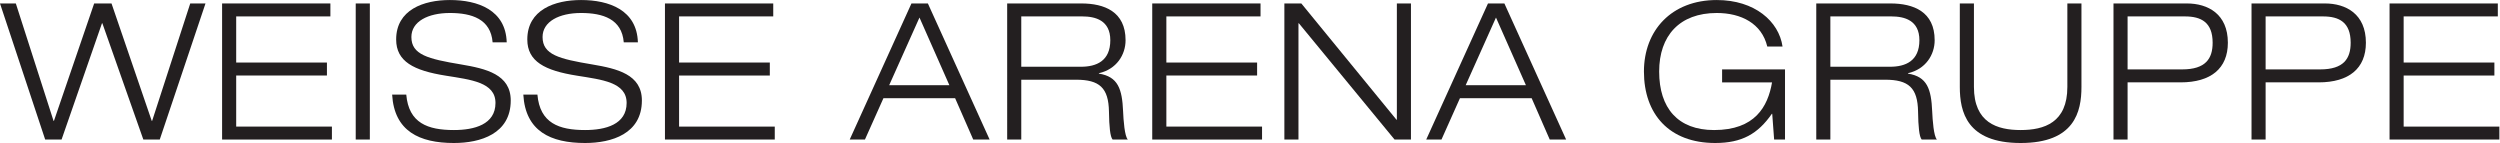 <?xml version="1.0" encoding="UTF-8" standalone="no"?>
<svg
   xmlns:dc="http://purl.org/dc/elements/1.1/"
   xmlns:cc="http://creativecommons.org/ns#"
   xmlns:rdf="http://www.w3.org/1999/02/22-rdf-syntax-ns#"
   xmlns:svg="http://www.w3.org/2000/svg"
   xmlns="http://www.w3.org/2000/svg"
   viewBox="0 0 1006.467 57.573"
   height="57.573"
   width="1006.467"
   xml:space="preserve"
   id="svg2"
   version="1.1"><defs
     id="defs6" /><g
     transform="matrix(1.333,0,0,-1.333,0,57.573)"
     id="g10"><g
       transform="scale(0.1)"
       id="g12"><path
         id="path14"
         style="fill:#231f20;fill-opacity:1;fill-rule:nonzero;stroke:none"
         d="M 432.898,10.449 309.148,361.633 H 307.98 L 185.941,10.449 h -49.5 L 0,421.48 H 47.789 L 161.73,66.793 h 1.168 l 121.5,354.687 h 52.383 l 121.5,-354.687 h 1.168 l 115.11,354.687 h 46.082 L 482.488,10.449 h -49.59" /><path
         id="path16"
         style="fill:#231f20;fill-opacity:1;fill-rule:nonzero;stroke:none"
         d="M 670.77,10.449 V 421.48 H 997.828 V 382.332 H 713.34 V 243.012 H 987.391 V 203.859 H 713.34 V 49.602 h 289.08 V 10.449 H 670.77" /><path
         id="path18"
         style="fill:#231f20;fill-opacity:1;fill-rule:nonzero;stroke:none"
         d="m 1074.33,10.449 h 42.66 v 411.031 H 1074.33 Z" /><path
         id="path20"
         style="fill:#231f20;fill-opacity:1;fill-rule:nonzero;stroke:none"
         d="m 1370.88,0.012 c -104.22,0 -180.18,35.73 -186.57,146.25 h 42.66 c 7.47,-86.313 65.07,-107.102 143.91,-107.102 61.65,0 125.55,16.742 125.55,81.813 0,62.726 -74.88,70.199 -149.76,82.347 -97.83,15.481 -150.21,43.11 -150.21,109.352 0,89.82 82.89,119.16 162.36,119.16 84.06,0 168.66,-29.883 171.54,-127.801 h -42.57 c -5.76,70.289 -62.82,88.649 -128.97,88.649 -66.24,0 -116.37,-25.828 -116.37,-72.539 0,-53.551 50.13,-66.149 150.3,-82.891 74.88,-12.687 149.76,-29.969 149.76,-108.809 0,-100.8 -91.62,-128.429 -171.63,-128.429" /><path
         id="path22"
         style="fill:#231f20;fill-opacity:1;fill-rule:nonzero;stroke:none"
         d="m 1767.06,0.012 c -104.22,0 -180.27,35.73 -186.57,146.25 h 42.57 c 7.47,-86.313 65.07,-107.102 144,-107.102 61.56,0 125.46,16.742 125.46,81.813 0,62.726 -74.79,70.199 -149.67,82.347 -97.92,15.481 -150.3,43.11 -150.3,109.352 0,89.82 82.89,119.16 162.36,119.16 84.06,0 168.75,-29.883 171.63,-127.801 h -42.66 c -5.76,70.289 -62.73,88.649 -128.97,88.649 -66.15,0 -116.28,-25.828 -116.28,-72.539 0,-53.551 50.13,-66.149 150.3,-82.891 74.79,-12.687 149.67,-29.969 149.67,-108.809 0,-100.8 -91.53,-128.429 -171.54,-128.429" /><path
         id="path24"
         style="fill:#231f20;fill-opacity:1;fill-rule:nonzero;stroke:none"
         d="M 2008.26,10.449 V 421.48 h 327.06 v -39.148 h -284.4 v -139.32 h 274.05 V 203.859 H 2050.92 V 49.602 h 288.99 V 10.449 h -331.65" /><path
         id="path26"
         style="fill:#231f20;fill-opacity:1;fill-rule:nonzero;stroke:none"
         d="M 2939.31,10.449 2884.59,135.371 H 2668.14 L 2612.25,10.449 h -45.99 L 2752.74,421.48 h 49.59 L 2988.81,10.449 h -49.5 M 2685.42,174.52 h 181.89 l -90.36,204.39 -91.53,-204.39" /><path
         id="path28"
         style="fill:#231f20;fill-opacity:1;fill-rule:nonzero;stroke:none"
         d="m 3360.24,10.449 c -7.47,8.551 -10.35,39.152 -10.98,84.062 -1.17,72.539 -28.8,96.66 -99.63,96.66 H 3084.39 V 10.449 h -42.57 V 421.48 h 224.01 c 69.66,0 133.56,-24.75 133.56,-111.058 0,-43.832 -27.09,-87.57 -80.64,-99.629 v -1.172 c 58.14,-9.18 70.29,-46.621 73.17,-114.031 1.08,-25.918 4.59,-75.957 14.4,-85.141 h -46.08 M 3084.39,230.32 h 180.27 c 46.62,0 88.65,17.282 88.65,80.102 0,60.391 -45.45,71.91 -84.6,71.91 H 3084.39 V 230.32" /><path
         id="path30"
         style="fill:#231f20;fill-opacity:1;fill-rule:nonzero;stroke:none"
         d="M 3479.94,10.449 V 421.48 H 3807 v -39.148 h -284.4 v -139.32 h 274.05 V 203.859 H 3522.6 V 49.602 h 288.99 V 10.449 h -331.65" /><path
         id="path32"
         style="fill:#231f20;fill-opacity:1;fill-rule:nonzero;stroke:none"
         d="M 4211.82,10.449 3922.74,361.633 h -1.17 V 10.449 H 3879 V 421.48 h 51.21 L 4217.58,70.301 h 1.17 V 421.48 h 42.57 V 10.449 h -49.5" /><path
         id="path34"
         style="fill:#231f20;fill-opacity:1;fill-rule:nonzero;stroke:none"
         d="M 4680.45,10.449 4625.82,135.371 H 4409.28 L 4353.48,10.449 H 4307.4 L 4493.97,421.48 h 49.5 L 4729.95,10.449 h -49.5 M 4426.56,174.52 h 181.98 l -90.45,204.39 -91.53,-204.39" /><path
         id="path36"
         style="fill:#231f20;fill-opacity:1;fill-rule:nonzero;stroke:none"
         d="m 5180.22,0.012 c -139.32,0 -215.28,87.57 -215.28,215.91 0,124.379 83.43,215.91 219.96,215.91 114.57,0 187.65,-64.441 198.63,-140.402 h -46.08 c -16.74,69.66 -78.93,101.25 -152.55,101.25 -112.32,0 -173.97,-68.489 -173.97,-176.758 0,-110.52 56.52,-176.762 165.87,-176.762 123.21,0 162.36,70.289 175.05,144 h -150.84 v 39.153 H 5391 V 10.449 h -32.85 l -5.76,77.672 h -1.17 c -42.03,-60.48 -90.36,-88.109 -171,-88.109" /><path
         id="path38"
         style="fill:#231f20;fill-opacity:1;fill-rule:nonzero;stroke:none"
         d="m 5803.83,10.449 c -7.47,8.551 -10.35,39.152 -10.98,84.062 -1.08,72.539 -28.71,96.66 -99.54,96.66 H 5527.98 V 10.449 h -42.57 V 421.48 h 224.01 c 69.66,0 133.56,-24.75 133.56,-111.058 0,-43.832 -27.09,-87.57 -80.64,-99.629 v -1.172 c 58.14,-9.18 70.29,-46.621 73.17,-114.031 1.17,-25.918 4.59,-75.957 14.4,-85.141 h -46.08 M 5527.98,230.32 h 180.27 c 46.62,0 88.65,17.282 88.65,80.102 0,60.391 -45.45,71.91 -84.6,71.91 H 5527.98 V 230.32" /><path
         id="path40"
         style="fill:#231f20;fill-opacity:1;fill-rule:nonzero;stroke:none"
         d="m 6102.63,0.012 c -162.9,0 -183.69,94.5 -183.69,169.289 V 421.48 h 42.66 V 169.301 c 0,-107.641 69.66,-130.141 141.03,-130.141 71.46,0 141.12,22.5 141.12,130.141 V 421.48 h 42.57 V 169.301 c 0,-74.789 -20.7,-169.289 -183.69,-169.289" /><path
         id="path42"
         style="fill:#231f20;fill-opacity:1;fill-rule:nonzero;stroke:none"
         d="M 6383.07,10.449 V 421.48 h 221.67 c 63.36,0 123.75,-31.679 123.75,-118.621 0,-77.668 -51.21,-119.699 -142.74,-119.699 H 6425.64 V 10.449 h -42.57 m 42.57,211.864 h 164.7 c 71.37,0 92.16,32.757 92.16,80.546 0,61.653 -34.56,79.473 -83.52,79.473 H 6425.64 V 222.313" /><path
         id="path44"
         style="fill:#231f20;fill-opacity:1;fill-rule:nonzero;stroke:none"
         d="M 6799.95,10.449 V 421.48 h 221.67 c 63.36,0 123.75,-31.679 123.75,-118.621 0,-77.668 -51.21,-119.699 -142.74,-119.699 H 6842.52 V 10.449 h -42.57 m 42.57,211.864 h 164.7 c 71.37,0 92.16,32.757 92.16,80.546 0,61.653 -34.56,79.473 -83.52,79.473 H 6842.52 V 222.313" /><path
         id="path46"
         style="fill:#231f20;fill-opacity:1;fill-rule:nonzero;stroke:none"
         d="M 7216.83,10.449 V 421.48 h 326.97 v -39.148 h -284.4 v -139.32 h 274.05 V 203.859 H 7259.4 V 49.602 h 289.08 V 10.449 h -331.65" /></g></g></svg>
